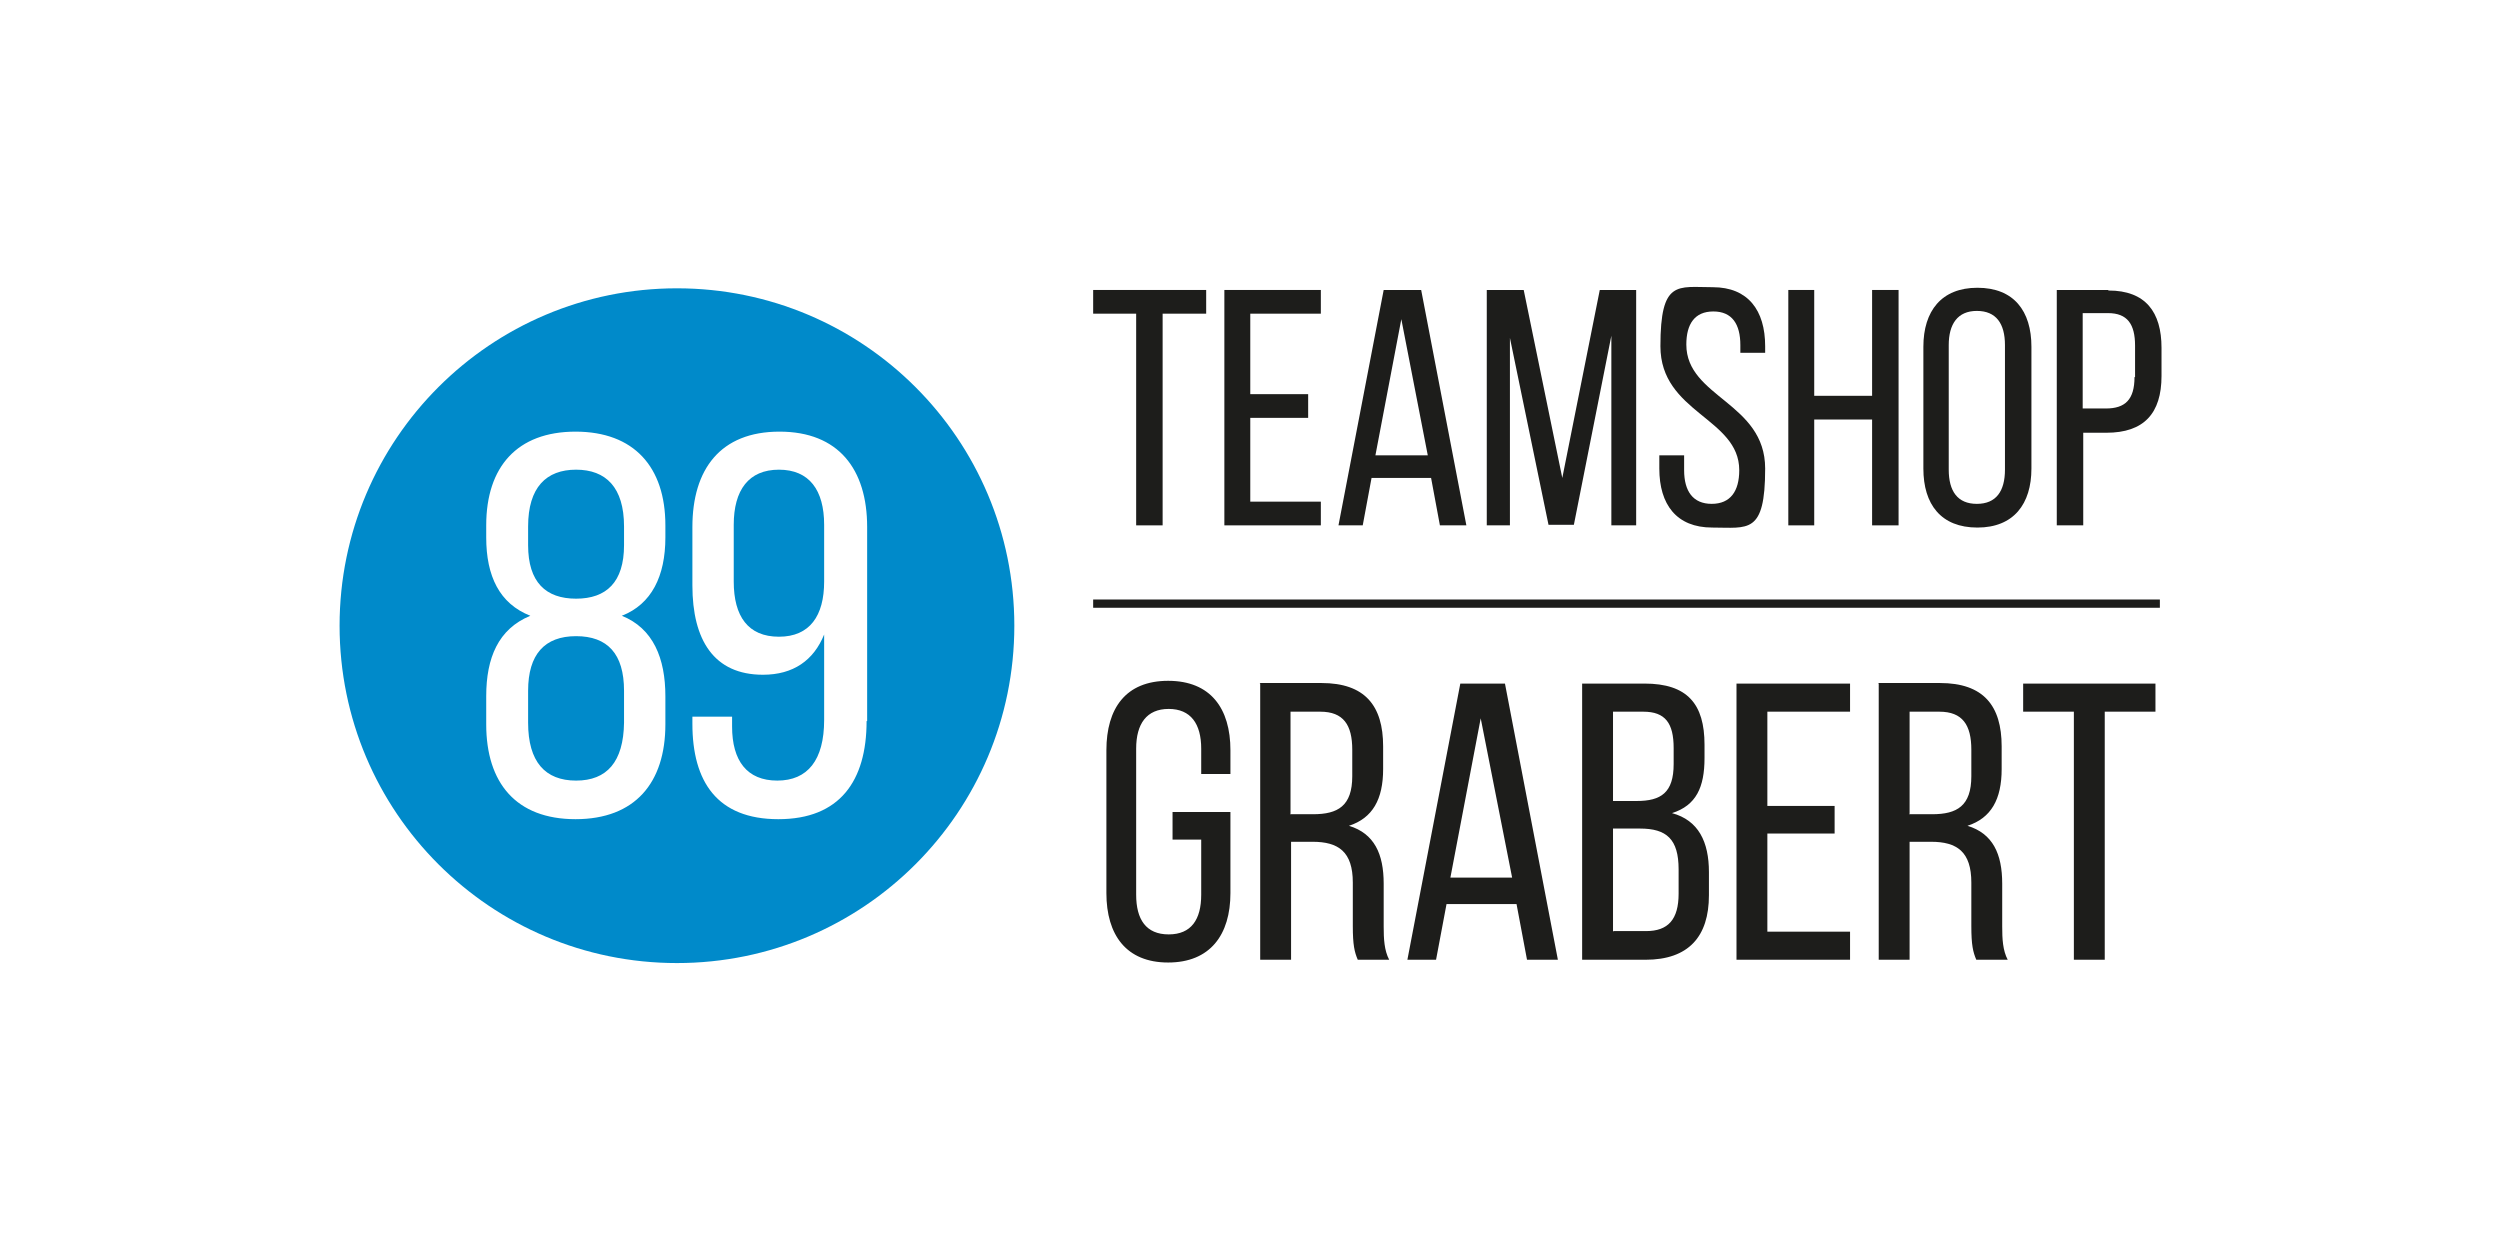 <?xml version="1.0" encoding="UTF-8"?>
<svg xmlns="http://www.w3.org/2000/svg" version="1.1" viewBox="0 0 453.5 226.8">
  <defs>
    <style>
      .cls-1 {
        fill: #008aca;
      }

      .cls-2 {
        fill: #1d1d1b;
      }

      .cls-3 {
        fill: none;
        stroke: #1d1d1b;
        stroke-width: 1.5px;
      }

      .cls-4 {
        fill: #fff;
      }
    </style>
  </defs>
  <!-- Generator: Adobe Illustrator 28.7.1, SVG Export Plug-In . SVG Version: 1.2.0 Build 142)  -->
  <g>
    <g id="Ebene_1">
      <rect class="cls-4" width="453.5" height="226.8"/>
      <g>
        <path class="cls-1" d="M149.5,95.2v10.3c0,6.2-2.6,10-8.2,10s-8.2-3.7-8.2-10v-10.3c0-6.3,2.7-10,8.2-10s8.2,3.7,8.2,10"/>
        <path class="cls-1" d="M104.5,85.2c-5.4,0-8.7,3.2-8.7,10.3v3.4c0,6.7,3.2,9.7,8.7,9.7s8.7-3,8.7-9.7v-3.4c0-7.1-3.3-10.3-8.7-10.3M104.5,115.4c-5.7,0-8.7,3.3-8.7,9.9v5.8c0,7.1,3.1,10.5,8.7,10.5s8.6-3.4,8.7-10.5v-5.8c0-6.7-3-9.9-8.7-9.9M104.5,115.4c-5.7,0-8.7,3.3-8.7,9.9v5.8c0,7.1,3.1,10.5,8.7,10.5s8.6-3.4,8.7-10.5v-5.8c0-6.7-3-9.9-8.7-9.9M104.5,85.2c-5.4,0-8.7,3.2-8.7,10.3v3.4c0,6.7,3.2,9.7,8.7,9.7s8.7-3,8.7-9.7v-3.4c0-7.1-3.3-10.3-8.7-10.3M104.5,85.2c-5.4,0-8.7,3.2-8.7,10.3v3.4c0,6.7,3.2,9.7,8.7,9.7s8.7-3,8.7-9.7v-3.4c0-7.1-3.3-10.3-8.7-10.3M104.5,115.4c-5.7,0-8.7,3.3-8.7,9.9v5.8c0,7.1,3.1,10.5,8.7,10.5s8.6-3.4,8.7-10.5v-5.8c0-6.7-3-9.9-8.7-9.9M104.5,115.4c-5.7,0-8.7,3.3-8.7,9.9v5.8c0,7.1,3.1,10.5,8.7,10.5s8.6-3.4,8.7-10.5v-5.8c0-6.7-3-9.9-8.7-9.9M104.5,85.2c-5.4,0-8.7,3.2-8.7,10.3v3.4c0,6.7,3.2,9.7,8.7,9.7s8.7-3,8.7-9.7v-3.4c0-7.1-3.3-10.3-8.7-10.3M104.5,85.2c-5.4,0-8.7,3.2-8.7,10.3v3.4c0,6.7,3.2,9.7,8.7,9.7s8.7-3,8.7-9.7v-3.4c0-7.1-3.3-10.3-8.7-10.3M104.5,115.4c-5.7,0-8.7,3.3-8.7,9.9v5.8c0,7.1,3.1,10.5,8.7,10.5s8.6-3.4,8.7-10.5v-5.8c0-6.7-3-9.9-8.7-9.9M104.5,115.4c-5.7,0-8.7,3.3-8.7,9.9v5.8c0,7.1,3.1,10.5,8.7,10.5s8.6-3.4,8.7-10.5v-5.8c0-6.7-3-9.9-8.7-9.9M104.5,85.2c-5.4,0-8.7,3.2-8.7,10.3v3.4c0,6.7,3.2,9.7,8.7,9.7s8.7-3,8.7-9.7v-3.4c0-7.1-3.3-10.3-8.7-10.3M104.5,85.2c-5.4,0-8.7,3.2-8.7,10.3v3.4c0,6.7,3.2,9.7,8.7,9.7s8.7-3,8.7-9.7v-3.4c0-7.1-3.3-10.3-8.7-10.3M104.5,115.4c-5.7,0-8.7,3.3-8.7,9.9v5.8c0,7.1,3.1,10.5,8.7,10.5s8.6-3.4,8.7-10.5v-5.8c0-6.7-3-9.9-8.7-9.9M104.5,115.4c-5.7,0-8.7,3.3-8.7,9.9v5.8c0,7.1,3.1,10.5,8.7,10.5s8.6-3.4,8.7-10.5v-5.8c0-6.7-3-9.9-8.7-9.9M104.5,85.2c-5.4,0-8.7,3.2-8.7,10.3v3.4c0,6.7,3.2,9.7,8.7,9.7s8.7-3,8.7-9.7v-3.4c0-7.1-3.3-10.3-8.7-10.3M104.5,85.2c-5.4,0-8.7,3.2-8.7,10.3v3.4c0,6.7,3.2,9.7,8.7,9.7s8.7-3,8.7-9.7v-3.4c0-7.1-3.3-10.3-8.7-10.3M104.5,115.4c-5.7,0-8.7,3.3-8.7,9.9v5.8c0,7.1,3.1,10.5,8.7,10.5s8.6-3.4,8.7-10.5v-5.8c0-6.7-3-9.9-8.7-9.9M104.5,115.4c-5.7,0-8.7,3.3-8.7,9.9v5.8c0,7.1,3.1,10.5,8.7,10.5s8.6-3.4,8.7-10.5v-5.8c0-6.7-3-9.9-8.7-9.9M104.5,85.2c-5.4,0-8.7,3.2-8.7,10.3v3.4c0,6.7,3.2,9.7,8.7,9.7s8.7-3,8.7-9.7v-3.4c0-7.1-3.3-10.3-8.7-10.3M104.5,85.2c-5.4,0-8.7,3.2-8.7,10.3v3.4c0,6.7,3.2,9.7,8.7,9.7s8.7-3,8.7-9.7v-3.4c0-7.1-3.3-10.3-8.7-10.3M104.5,115.4c-5.7,0-8.7,3.3-8.7,9.9v5.8c0,7.1,3.1,10.5,8.7,10.5s8.6-3.4,8.7-10.5v-5.8c0-6.7-3-9.9-8.7-9.9M104.5,115.4c-5.7,0-8.7,3.3-8.7,9.9v5.8c0,7.1,3.1,10.5,8.7,10.5s8.6-3.4,8.7-10.5v-5.8c0-6.7-3-9.9-8.7-9.9M104.5,85.2c-5.4,0-8.7,3.2-8.7,10.3v3.4c0,6.7,3.2,9.7,8.7,9.7s8.7-3,8.7-9.7v-3.4c0-7.1-3.3-10.3-8.7-10.3M104.5,85.2c-5.4,0-8.7,3.2-8.7,10.3v3.4c0,6.7,3.2,9.7,8.7,9.7s8.7-3,8.7-9.7v-3.4c0-7.1-3.3-10.3-8.7-10.3M104.5,115.4c-5.7,0-8.7,3.3-8.7,9.9v5.8c0,7.1,3.1,10.5,8.7,10.5s8.6-3.4,8.7-10.5v-5.8c0-6.7-3-9.9-8.7-9.9M104.5,115.4c-5.7,0-8.7,3.3-8.7,9.9v5.8c0,7.1,3.1,10.5,8.7,10.5s8.6-3.4,8.7-10.5v-5.8c0-6.7-3-9.9-8.7-9.9M104.5,85.2c-5.4,0-8.7,3.2-8.7,10.3v3.4c0,6.7,3.2,9.7,8.7,9.7s8.7-3,8.7-9.7v-3.4c0-7.1-3.3-10.3-8.7-10.3M104.5,85.2c-5.4,0-8.7,3.2-8.7,10.3v3.4c0,6.7,3.2,9.7,8.7,9.7s8.7-3,8.7-9.7v-3.4c0-7.1-3.3-10.3-8.7-10.3M104.5,115.4c-5.7,0-8.7,3.3-8.7,9.9v5.8c0,7.1,3.1,10.5,8.7,10.5s8.6-3.4,8.7-10.5v-5.8c0-6.7-3-9.9-8.7-9.9M104.5,115.4c-5.7,0-8.7,3.3-8.7,9.9v5.8c0,7.1,3.1,10.5,8.7,10.5s8.6-3.4,8.7-10.5v-5.8c0-6.7-3-9.9-8.7-9.9M104.5,85.2c-5.4,0-8.7,3.2-8.7,10.3v3.4c0,6.7,3.2,9.7,8.7,9.7s8.7-3,8.7-9.7v-3.4c0-7.1-3.3-10.3-8.7-10.3M122.8,52.3c-33.8,0-61.2,27.4-61.2,61.2s27.4,61.2,61.2,61.2,61.2-27.4,61.2-61.2-27.4-61.2-61.2-61.2M120.7,97.5c0,7-2.5,12.1-7.9,14.2,5.7,2.3,7.9,7.7,7.9,14.6v5.1c0,10.6-5.5,17.2-16.3,17.2s-16.2-6.6-16.2-17.2v-5.1c0-7,2.2-12.2,8-14.6-5.6-2.2-8-7.2-8-14.2v-2.2c0-10.6,5.6-17,16.2-17s16.3,6.4,16.3,17v2.2ZM157.2,130.8c0,10.9-4.9,17.8-16,17.8s-15.6-6.8-15.6-17.3v-1.3h7.2v1.8c0,6.2,2.7,9.8,8.2,9.8s8.5-3.7,8.5-11v-15.5c-1.9,4.7-5.6,7.3-11.1,7.3-8.9,0-12.8-6.3-12.8-16.2v-10.6c0-10.5,5.1-17.3,15.8-17.3s15.9,6.8,15.9,17.3v35.2ZM104.5,115.4c-5.7,0-8.7,3.3-8.7,9.9v5.8c0,7.1,3.1,10.5,8.7,10.5s8.6-3.4,8.7-10.5v-5.8c0-6.7-3-9.9-8.7-9.9M104.5,85.2c-5.4,0-8.7,3.2-8.7,10.3v3.4c0,6.7,3.2,9.7,8.7,9.7s8.7-3,8.7-9.7v-3.4c0-7.1-3.3-10.3-8.7-10.3M104.5,85.2c-5.4,0-8.7,3.2-8.7,10.3v3.4c0,6.7,3.2,9.7,8.7,9.7s8.7-3,8.7-9.7v-3.4c0-7.1-3.3-10.3-8.7-10.3M104.5,115.4c-5.7,0-8.7,3.3-8.7,9.9v5.8c0,7.1,3.1,10.5,8.7,10.5s8.6-3.4,8.7-10.5v-5.8c0-6.7-3-9.9-8.7-9.9M104.5,115.4c-5.7,0-8.7,3.3-8.7,9.9v5.8c0,7.1,3.1,10.5,8.7,10.5s8.6-3.4,8.7-10.5v-5.8c0-6.7-3-9.9-8.7-9.9M104.5,85.2c-5.4,0-8.7,3.2-8.7,10.3v3.4c0,6.7,3.2,9.7,8.7,9.7s8.7-3,8.7-9.7v-3.4c0-7.1-3.3-10.3-8.7-10.3M104.5,85.2c-5.4,0-8.7,3.2-8.7,10.3v3.4c0,6.7,3.2,9.7,8.7,9.7s8.7-3,8.7-9.7v-3.4c0-7.1-3.3-10.3-8.7-10.3M104.5,115.4c-5.7,0-8.7,3.3-8.7,9.9v5.8c0,7.1,3.1,10.5,8.7,10.5s8.6-3.4,8.7-10.5v-5.8c0-6.7-3-9.9-8.7-9.9M104.5,115.4c-5.7,0-8.7,3.3-8.7,9.9v5.8c0,7.1,3.1,10.5,8.7,10.5s8.6-3.4,8.7-10.5v-5.8c0-6.7-3-9.9-8.7-9.9M104.5,85.2c-5.4,0-8.7,3.2-8.7,10.3v3.4c0,6.7,3.2,9.7,8.7,9.7s8.7-3,8.7-9.7v-3.4c0-7.1-3.3-10.3-8.7-10.3M104.5,85.2c-5.4,0-8.7,3.2-8.7,10.3v3.4c0,6.7,3.2,9.7,8.7,9.7s8.7-3,8.7-9.7v-3.4c0-7.1-3.3-10.3-8.7-10.3M104.5,115.4c-5.7,0-8.7,3.3-8.7,9.9v5.8c0,7.1,3.1,10.5,8.7,10.5s8.6-3.4,8.7-10.5v-5.8c0-6.7-3-9.9-8.7-9.9M104.5,115.4c-5.7,0-8.7,3.3-8.7,9.9v5.8c0,7.1,3.1,10.5,8.7,10.5s8.6-3.4,8.7-10.5v-5.8c0-6.7-3-9.9-8.7-9.9M104.5,85.2c-5.4,0-8.7,3.2-8.7,10.3v3.4c0,6.7,3.2,9.7,8.7,9.7s8.7-3,8.7-9.7v-3.4c0-7.1-3.3-10.3-8.7-10.3M104.5,85.2c-5.4,0-8.7,3.2-8.7,10.3v3.4c0,6.7,3.2,9.7,8.7,9.7s8.7-3,8.7-9.7v-3.4c0-7.1-3.3-10.3-8.7-10.3M104.5,115.4c-5.7,0-8.7,3.3-8.7,9.9v5.8c0,7.1,3.1,10.5,8.7,10.5s8.6-3.4,8.7-10.5v-5.8c0-6.7-3-9.9-8.7-9.9M104.5,115.4c-5.7,0-8.7,3.3-8.7,9.9v5.8c0,7.1,3.1,10.5,8.7,10.5s8.6-3.4,8.7-10.5v-5.8c0-6.7-3-9.9-8.7-9.9M104.5,85.2c-5.4,0-8.7,3.2-8.7,10.3v3.4c0,6.7,3.2,9.7,8.7,9.7s8.7-3,8.7-9.7v-3.4c0-7.1-3.3-10.3-8.7-10.3M104.5,85.2c-5.4,0-8.7,3.2-8.7,10.3v3.4c0,6.7,3.2,9.7,8.7,9.7s8.7-3,8.7-9.7v-3.4c0-7.1-3.3-10.3-8.7-10.3M104.5,115.4c-5.7,0-8.7,3.3-8.7,9.9v5.8c0,7.1,3.1,10.5,8.7,10.5s8.6-3.4,8.7-10.5v-5.8c0-6.7-3-9.9-8.7-9.9M104.5,115.4c-5.7,0-8.7,3.3-8.7,9.9v5.8c0,7.1,3.1,10.5,8.7,10.5s8.6-3.4,8.7-10.5v-5.8c0-6.7-3-9.9-8.7-9.9M104.5,85.2c-5.4,0-8.7,3.2-8.7,10.3v3.4c0,6.7,3.2,9.7,8.7,9.7s8.7-3,8.7-9.7v-3.4c0-7.1-3.3-10.3-8.7-10.3M104.5,85.2c-5.4,0-8.7,3.2-8.7,10.3v3.4c0,6.7,3.2,9.7,8.7,9.7s8.7-3,8.7-9.7v-3.4c0-7.1-3.3-10.3-8.7-10.3M104.5,115.4c-5.7,0-8.7,3.3-8.7,9.9v5.8c0,7.1,3.1,10.5,8.7,10.5s8.6-3.4,8.7-10.5v-5.8c0-6.7-3-9.9-8.7-9.9M104.5,115.4c-5.7,0-8.7,3.3-8.7,9.9v5.8c0,7.1,3.1,10.5,8.7,10.5s8.6-3.4,8.7-10.5v-5.8c0-6.7-3-9.9-8.7-9.9M104.5,85.2c-5.4,0-8.7,3.2-8.7,10.3v3.4c0,6.7,3.2,9.7,8.7,9.7s8.7-3,8.7-9.7v-3.4c0-7.1-3.3-10.3-8.7-10.3M104.5,85.2c-5.4,0-8.7,3.2-8.7,10.3v3.4c0,6.7,3.2,9.7,8.7,9.7s8.7-3,8.7-9.7v-3.4c0-7.1-3.3-10.3-8.7-10.3M104.5,115.4c-5.7,0-8.7,3.3-8.7,9.9v5.8c0,7.1,3.1,10.5,8.7,10.5s8.6-3.4,8.7-10.5v-5.8c0-6.7-3-9.9-8.7-9.9M104.5,115.4c-5.7,0-8.7,3.3-8.7,9.9v5.8c0,7.1,3.1,10.5,8.7,10.5s8.6-3.4,8.7-10.5v-5.8c0-6.7-3-9.9-8.7-9.9M104.5,85.2c-5.4,0-8.7,3.2-8.7,10.3v3.4c0,6.7,3.2,9.7,8.7,9.7s8.7-3,8.7-9.7v-3.4c0-7.1-3.3-10.3-8.7-10.3"/>
        <polygon class="cls-2" points="206.1 95.3 206.1 56.9 198.3 56.9 198.3 52.6 218.8 52.6 218.8 56.9 210.9 56.9 210.9 95.3 206.1 95.3"/>
        <polygon class="cls-2" points="237.3 71.5 237.3 75.8 226.8 75.8 226.8 91 239.6 91 239.6 95.3 222.1 95.3 222.1 52.6 239.6 52.6 239.6 56.9 226.8 56.9 226.8 71.5 237.3 71.5"/>
        <path class="cls-2" d="M257.9,52.6h-6.9l-8.2,42.7h4.4l1.6-8.6h10.8l1.6,8.6h4.8l-8.2-42.7ZM249.5,82.6l4.7-24.7,4.8,24.7h-9.5Z"/>
        <polygon class="cls-2" points="285.5 95.2 280.9 95.2 273.9 61.3 273.9 95.3 269.7 95.3 269.7 52.6 276.4 52.6 283.4 86.7 290.2 52.6 296.8 52.6 296.8 95.3 292.3 95.3 292.3 60.9 285.5 95.2"/>
        <path class="cls-2" d="M320.2,62.8v1.2h-4.5v-1.4c0-3.8-1.5-6.1-4.9-6.1s-4.9,2.3-4.9,6c0,9.6,14.3,10.5,14.3,22.5s-3.1,10.7-9.6,10.7-9.6-4.2-9.6-10.7v-2.4h4.5v2.7c0,3.8,1.6,6.1,5,6.1s5-2.3,5-6.1c0-9.5-14.3-10.4-14.3-22.5s3.1-10.7,9.5-10.7,9.5,4.2,9.5,10.7"/>
        <polygon class="cls-2" points="329.1 76.1 329.1 95.3 324.4 95.3 324.4 52.6 329.1 52.6 329.1 71.8 339.6 71.8 339.6 52.6 344.4 52.6 344.4 95.3 339.6 95.3 339.6 76.1 329.1 76.1"/>
        <path class="cls-2" d="M358.7,52.2c-6.5,0-9.8,4.2-9.8,10.7v22.1c0,6.5,3.2,10.7,9.8,10.7s9.8-4.3,9.8-10.7v-22.1c0-6.5-3.2-10.7-9.8-10.7M363.7,85.2c0,3.9-1.6,6.2-5.1,6.2s-5.1-2.3-5.1-6.2v-22.6c0-3.8,1.6-6.2,5.1-6.2s5.1,2.3,5.1,6.2v22.6Z"/>
        <path class="cls-2" d="M382.4,52.6h-9.3v42.7h4.8v-16.8h4.2c6.8,0,10-3.5,10-10.3v-5.1c0-6.5-2.9-10.4-9.6-10.4M387.2,68.4c0,4.1-1.7,5.7-5.2,5.7h-4.2v-17.3h4.6c3.5,0,4.9,2,4.9,5.9v5.7Z"/>
        <line class="cls-3" x1="198.3" y1="109.5" x2="391.8" y2="109.5"/>
        <path class="cls-2" d="M381.8,174.1v-45h9.2v-5.1h-24v5.1h9.2v45h5.5ZM346.4,147.6v-18.5h5.4c4.2,0,5.8,2.4,5.8,6.9v4.8c0,5.4-2.6,6.9-7.1,6.9h-4.2ZM340.8,124v50.1h5.6v-21.4h3.9c4.7,0,7.3,1.8,7.3,7.4v7.9c0,3.4.3,4.7.9,6.1h5.7c-.9-1.7-1-3.8-1-6v-7.8c0-5.4-1.7-9.1-6.3-10.5,4.3-1.4,6.2-4.8,6.2-10.3v-4.1c0-7.4-3.3-11.5-11.2-11.5h-11.2ZM320.6,146.2v-17.1h15v-5.1h-20.6v50.1h20.6v-5.1h-15v-17.8h12.2v-5h-12.2ZM292.6,169v-18.7h4.9c4.8,0,7,1.9,7,7.4v4.4c0,4.7-1.9,6.8-5.9,6.8h-5.9ZM292.6,145.3v-16.2h5.5c4,0,5.5,2.1,5.5,6.6v2.9c0,5.2-2.3,6.7-6.7,6.7h-4.3ZM287,124v50.1h11.5c7.8,0,11.5-4.2,11.5-11.7v-4.2c0-5.5-1.9-9.4-6.7-10.7,4.4-1.4,5.9-4.7,5.9-10v-2.4c0-7.4-3.1-11.1-10.9-11.1h-11.2ZM268.6,130.3l5.7,28.9h-11.2l5.5-28.9ZM275.1,164l1.9,10.1h5.6l-9.6-50.1h-8.1l-9.6,50.1h5.2l1.9-10.1h12.7ZM234.1,147.6v-18.5h5.4c4.2,0,5.8,2.4,5.8,6.9v4.8c0,5.4-2.6,6.9-7.1,6.9h-4.2ZM228.6,124v50.1h5.6v-21.4h3.9c4.7,0,7.3,1.8,7.3,7.4v7.9c0,3.4.3,4.7.9,6.1h5.7c-.9-1.7-1-3.8-1-6v-7.8c0-5.4-1.7-9.1-6.3-10.5,4.3-1.4,6.2-4.8,6.2-10.3v-4.1c0-7.4-3.3-11.5-11.2-11.5h-11.2ZM211.9,123.5c-7.7,0-11.2,5-11.2,12.6v25.9c0,7.6,3.6,12.6,11.2,12.6s11.3-5,11.3-12.6v-14.7h-10.5v5h5.2v10c0,4.5-1.8,7.2-5.9,7.2s-5.9-2.7-5.9-7.2v-26.5c0-4.5,1.9-7.2,5.9-7.2s5.9,2.7,5.9,7.2v4.6h5.3v-4.3c0-7.6-3.6-12.6-11.3-12.6"/>
      </g>
    </g>
  </g>
</svg>